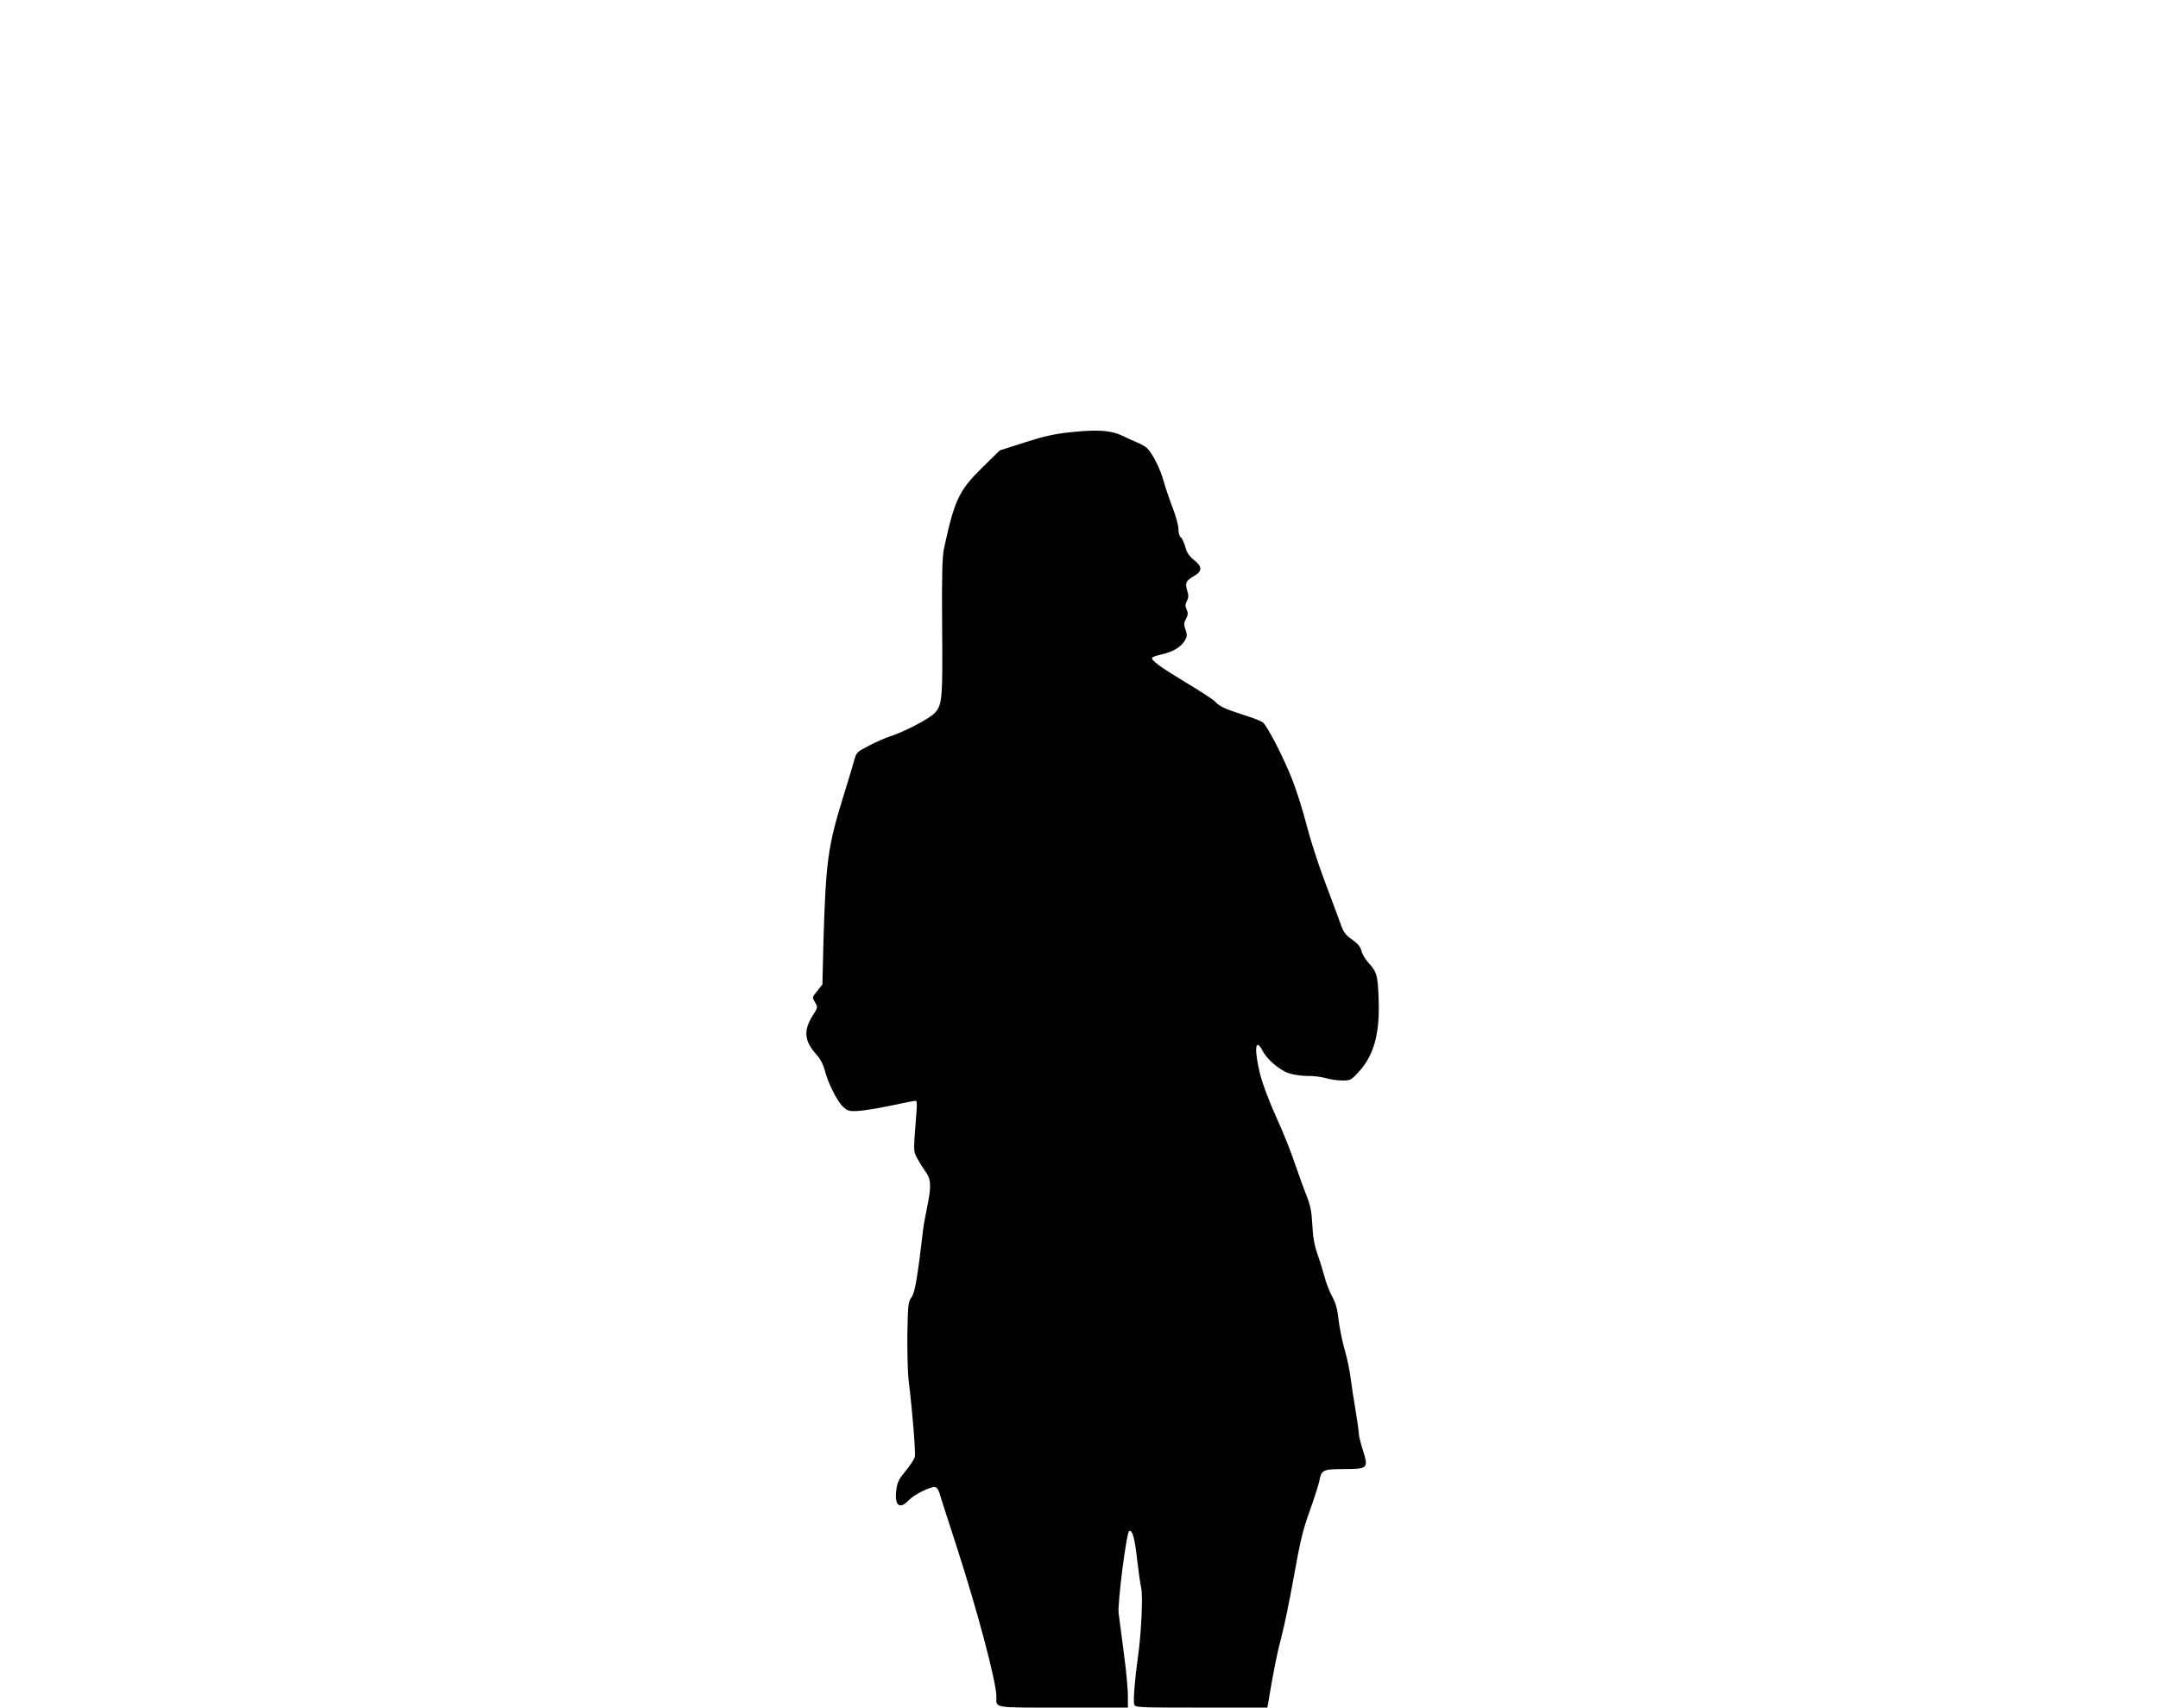 <?xml version="1.0" standalone="no"?>
<!DOCTYPE svg PUBLIC "-//W3C//DTD SVG 20010904//EN"
 "http://www.w3.org/TR/2001/REC-SVG-20010904/DTD/svg10.dtd">
<svg version="1.0" xmlns="http://www.w3.org/2000/svg"
 width="1280pt" height="1013pt" viewBox="0 0 1280 1013"
 preserveAspectRatio="xMidYMid meet">
<g transform="translate(0,1013) scale(0.1,-0.1)"
fill="#000000" stroke="none">
<path d="M6350 7566 c-96 -10 -159 -24 -273 -61 l-147 -47 -103 -101 c-140
-138 -165 -191 -228 -482 -10 -45 -13 -156 -11 -440 4 -454 1 -484 -42 -533
-30 -34 -178 -112 -271 -142 -22 -7 -75 -30 -118 -52 -77 -40 -77 -40 -93 -97
-8 -31 -38 -128 -65 -216 -89 -287 -101 -382 -115 -858 l-6 -247 -29 -37 c-34
-42 -33 -38 -13 -72 15 -26 15 -29 -15 -75 -57 -91 -51 -152 24 -235 21 -23
38 -56 46 -86 17 -73 73 -186 108 -219 27 -26 37 -29 85 -27 30 1 118 15 195
31 78 17 146 30 152 30 7 0 9 -22 5 -67 -19 -244 -19 -227 4 -274 13 -24 34
-58 47 -76 35 -45 38 -88 15 -200 -11 -54 -23 -118 -26 -143 -34 -290 -49
-377 -69 -405 -20 -28 -22 -45 -25 -220 -1 -104 2 -226 7 -270 24 -196 43
-434 37 -458 -3 -14 -28 -51 -55 -84 -41 -50 -49 -66 -55 -116 -11 -89 21
-114 74 -57 32 34 131 83 157 78 10 -2 21 -18 26 -38 6 -19 49 -156 98 -305
126 -388 239 -813 239 -900 0 -70 -28 -65 396 -65 l384 0 0 73 c0 39 -11 155
-25 257 -13 102 -27 205 -30 230 -7 61 47 482 63 488 19 6 33 -44 47 -173 8
-66 18 -140 24 -165 11 -47 0 -278 -20 -415 -17 -119 -28 -253 -22 -274 5 -21
10 -21 398 -21 l392 0 6 33 c31 185 52 290 77 384 17 62 50 225 75 363 36 204
53 275 94 388 27 75 52 154 56 174 13 69 20 72 145 73 144 0 148 4 114 111
-13 41 -24 85 -24 97 0 12 -9 74 -19 137 -11 63 -24 151 -30 195 -5 44 -21
119 -35 167 -14 48 -30 127 -36 176 -7 65 -17 102 -39 142 -16 30 -37 83 -45
117 -9 34 -28 95 -42 135 -18 51 -27 102 -30 171 -4 77 -11 115 -33 170 -16
40 -47 127 -70 193 -22 67 -72 193 -112 279 -41 91 -81 197 -95 253 -36 147
-29 221 14 140 27 -53 101 -116 157 -135 28 -9 76 -16 110 -16 33 1 82 -5 109
-13 27 -8 72 -14 99 -14 46 0 52 3 93 48 94 100 130 232 121 443 -5 134 -10
152 -62 210 -18 20 -36 51 -40 69 -5 22 -21 42 -55 66 -40 28 -52 45 -68 92
-11 31 -53 143 -92 247 -40 105 -89 258 -110 340 -21 83 -59 204 -85 270 -48
123 -145 314 -174 339 -9 8 -60 28 -115 45 -113 36 -144 51 -170 80 -10 11
-88 62 -172 112 -152 92 -209 133 -200 148 3 4 30 13 60 20 64 14 114 45 135
83 13 23 13 32 3 62 -11 30 -11 40 3 65 12 24 13 35 3 56 -9 20 -8 31 2 50 10
19 11 33 2 61 -14 46 -8 59 39 86 51 29 52 56 0 97 -28 22 -42 43 -51 78 -8
27 -19 52 -27 56 -7 4 -13 25 -13 48 0 22 -16 79 -35 128 -19 49 -43 121 -54
160 -21 74 -67 165 -99 194 -10 9 -36 24 -57 32 -22 9 -63 28 -90 41 -65 31
-145 37 -305 20z"/>
</g>
</svg>
